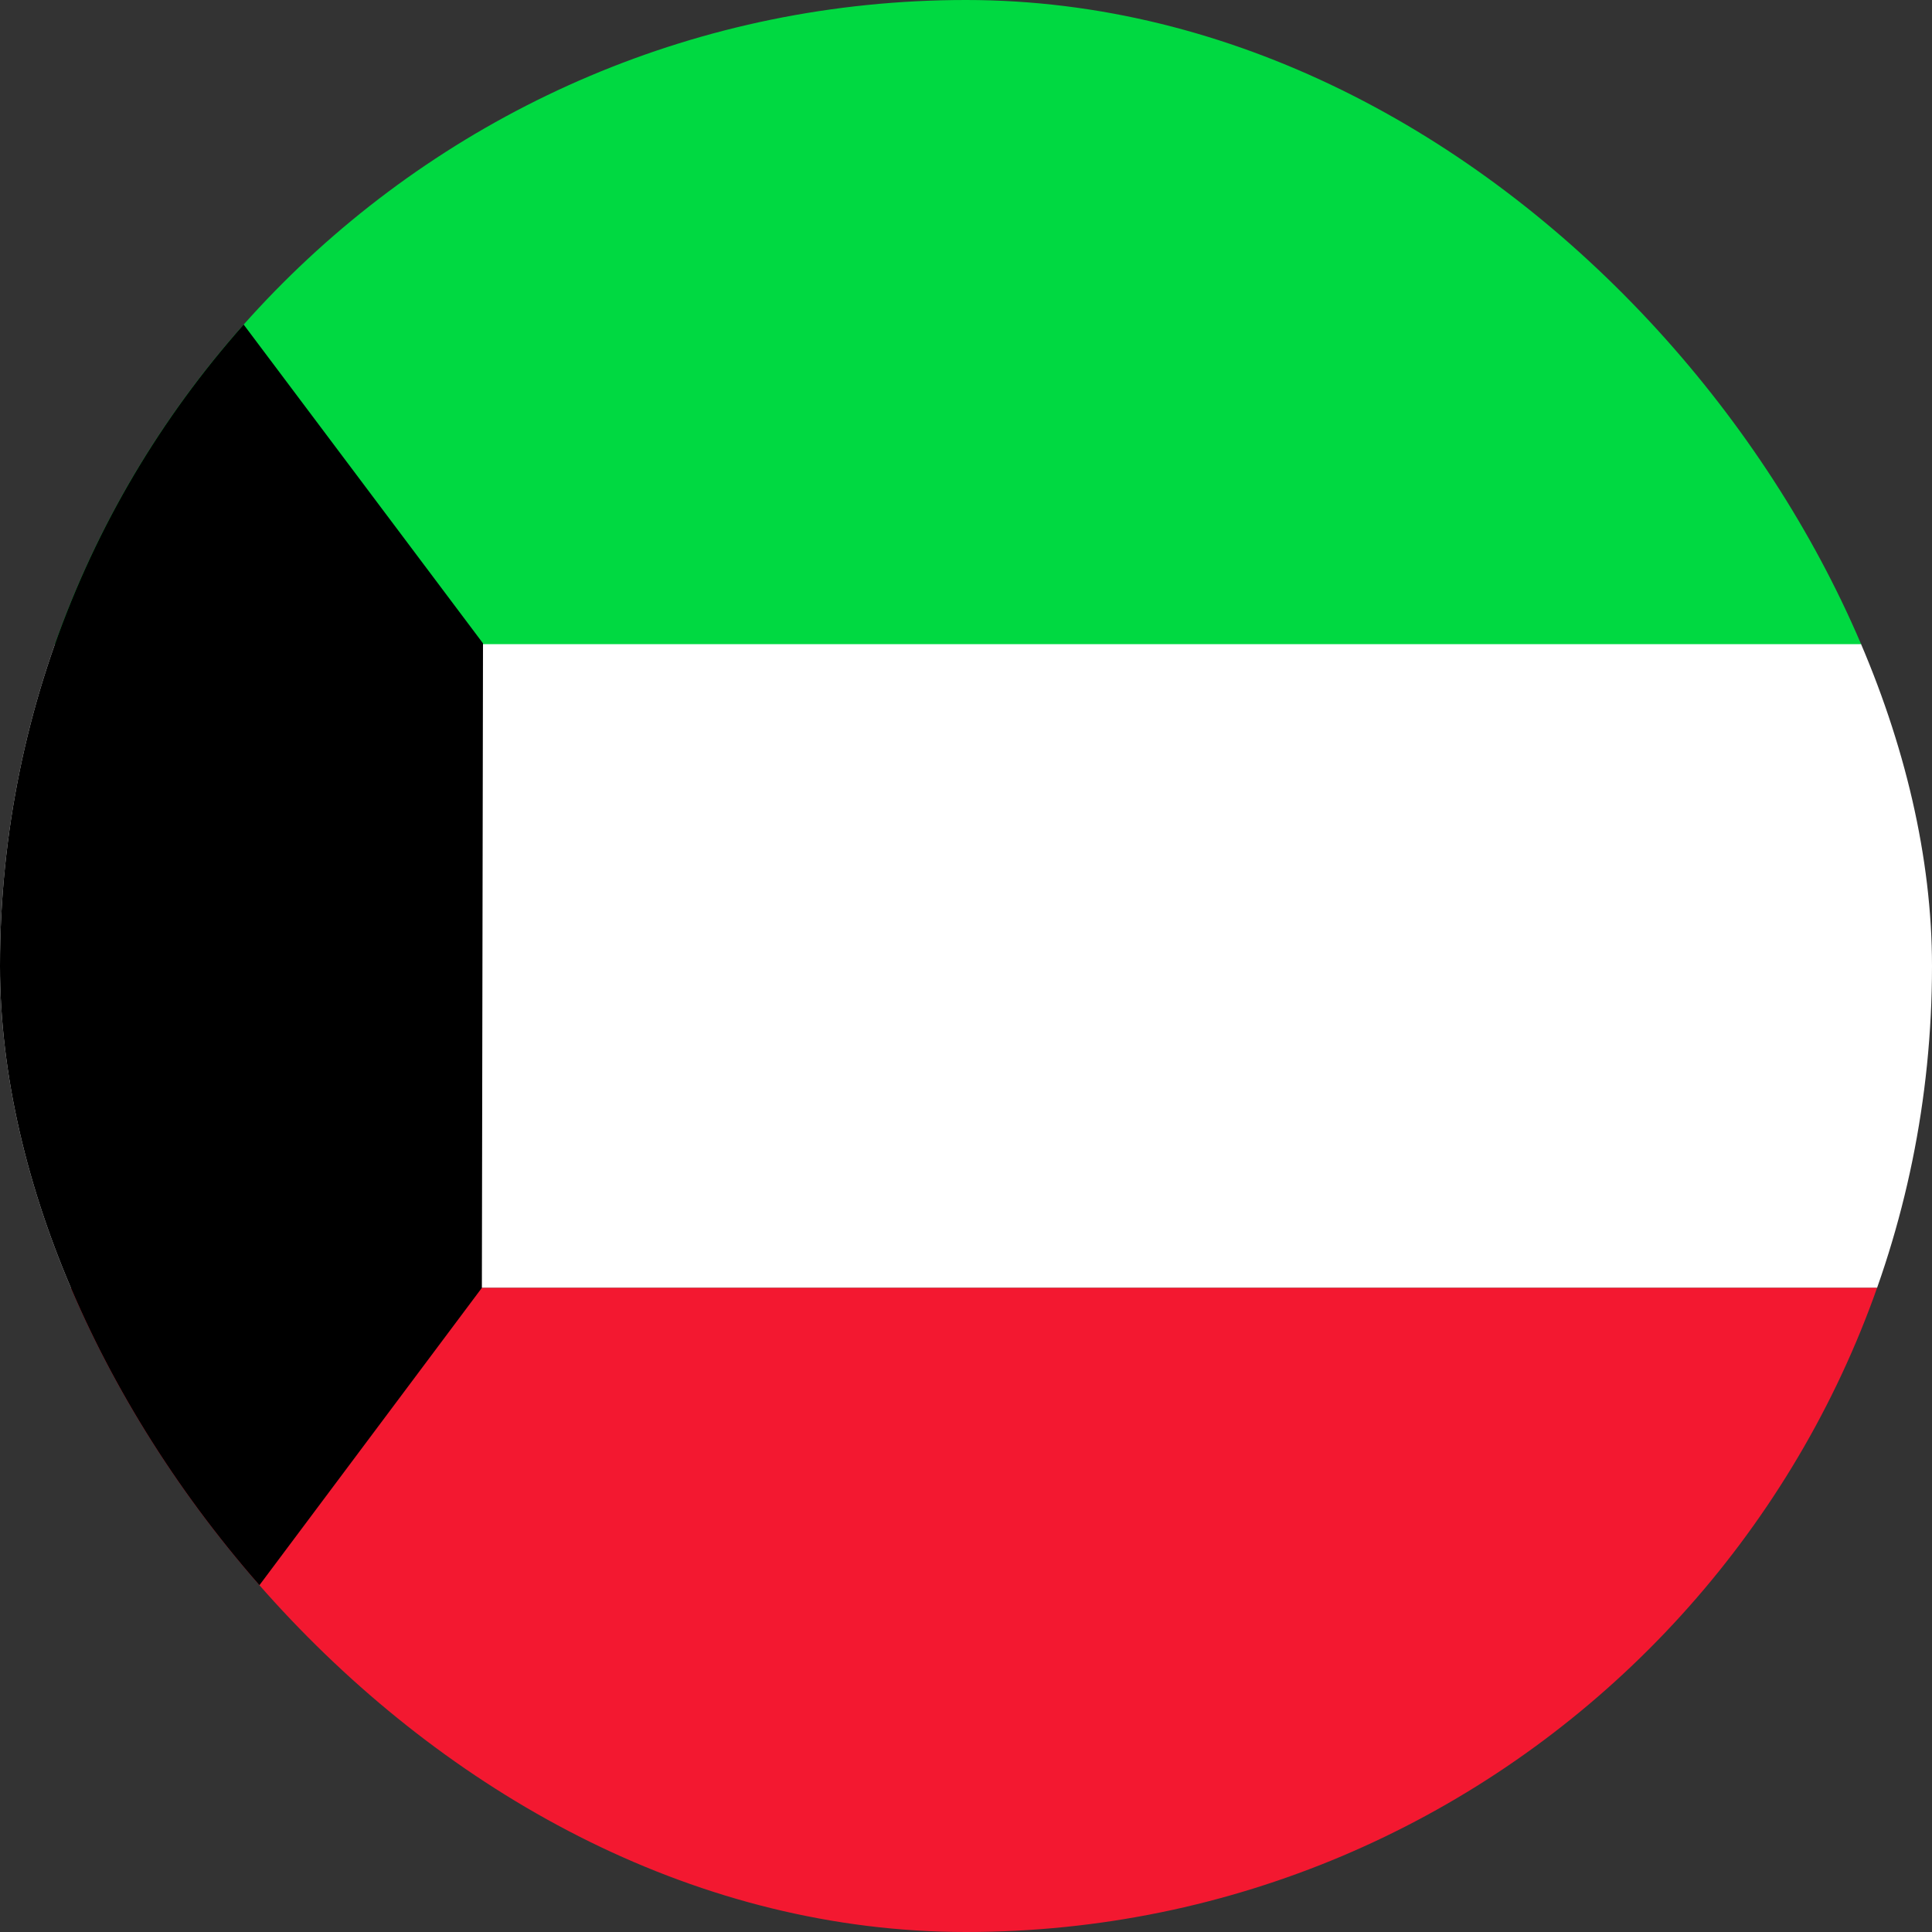 <svg width="24" height="24" viewBox="0 0 24 24" fill="none" xmlns="http://www.w3.org/2000/svg">
<rect x="0" y="0" width="24" height="24" fill="#333333" stroke="none"/>
<g clip-path="url(#clip0_1064_1326)">
<path fill-rule="evenodd" clip-rule="evenodd" d="M0 7.997H24V15.998H0V7.997Z" fill="white"/>
<path fill-rule="evenodd" clip-rule="evenodd" d="M0 15.998H24V24H0V15.998Z" fill="#F31830"/>
<path fill-rule="evenodd" clip-rule="evenodd" d="M0 0H24V8.002H0V0Z" fill="#00D941"/>
<path fill-rule="evenodd" clip-rule="evenodd" d="M0 0V24L5.986 15.998L6 7.992L0 0Z" fill="black"/>
</g>
<defs>
<clipPath id="clip0_1064_1326">
<rect width="24" height="24" rx="12" fill="white"/>
</clipPath>
</defs>
</svg>
